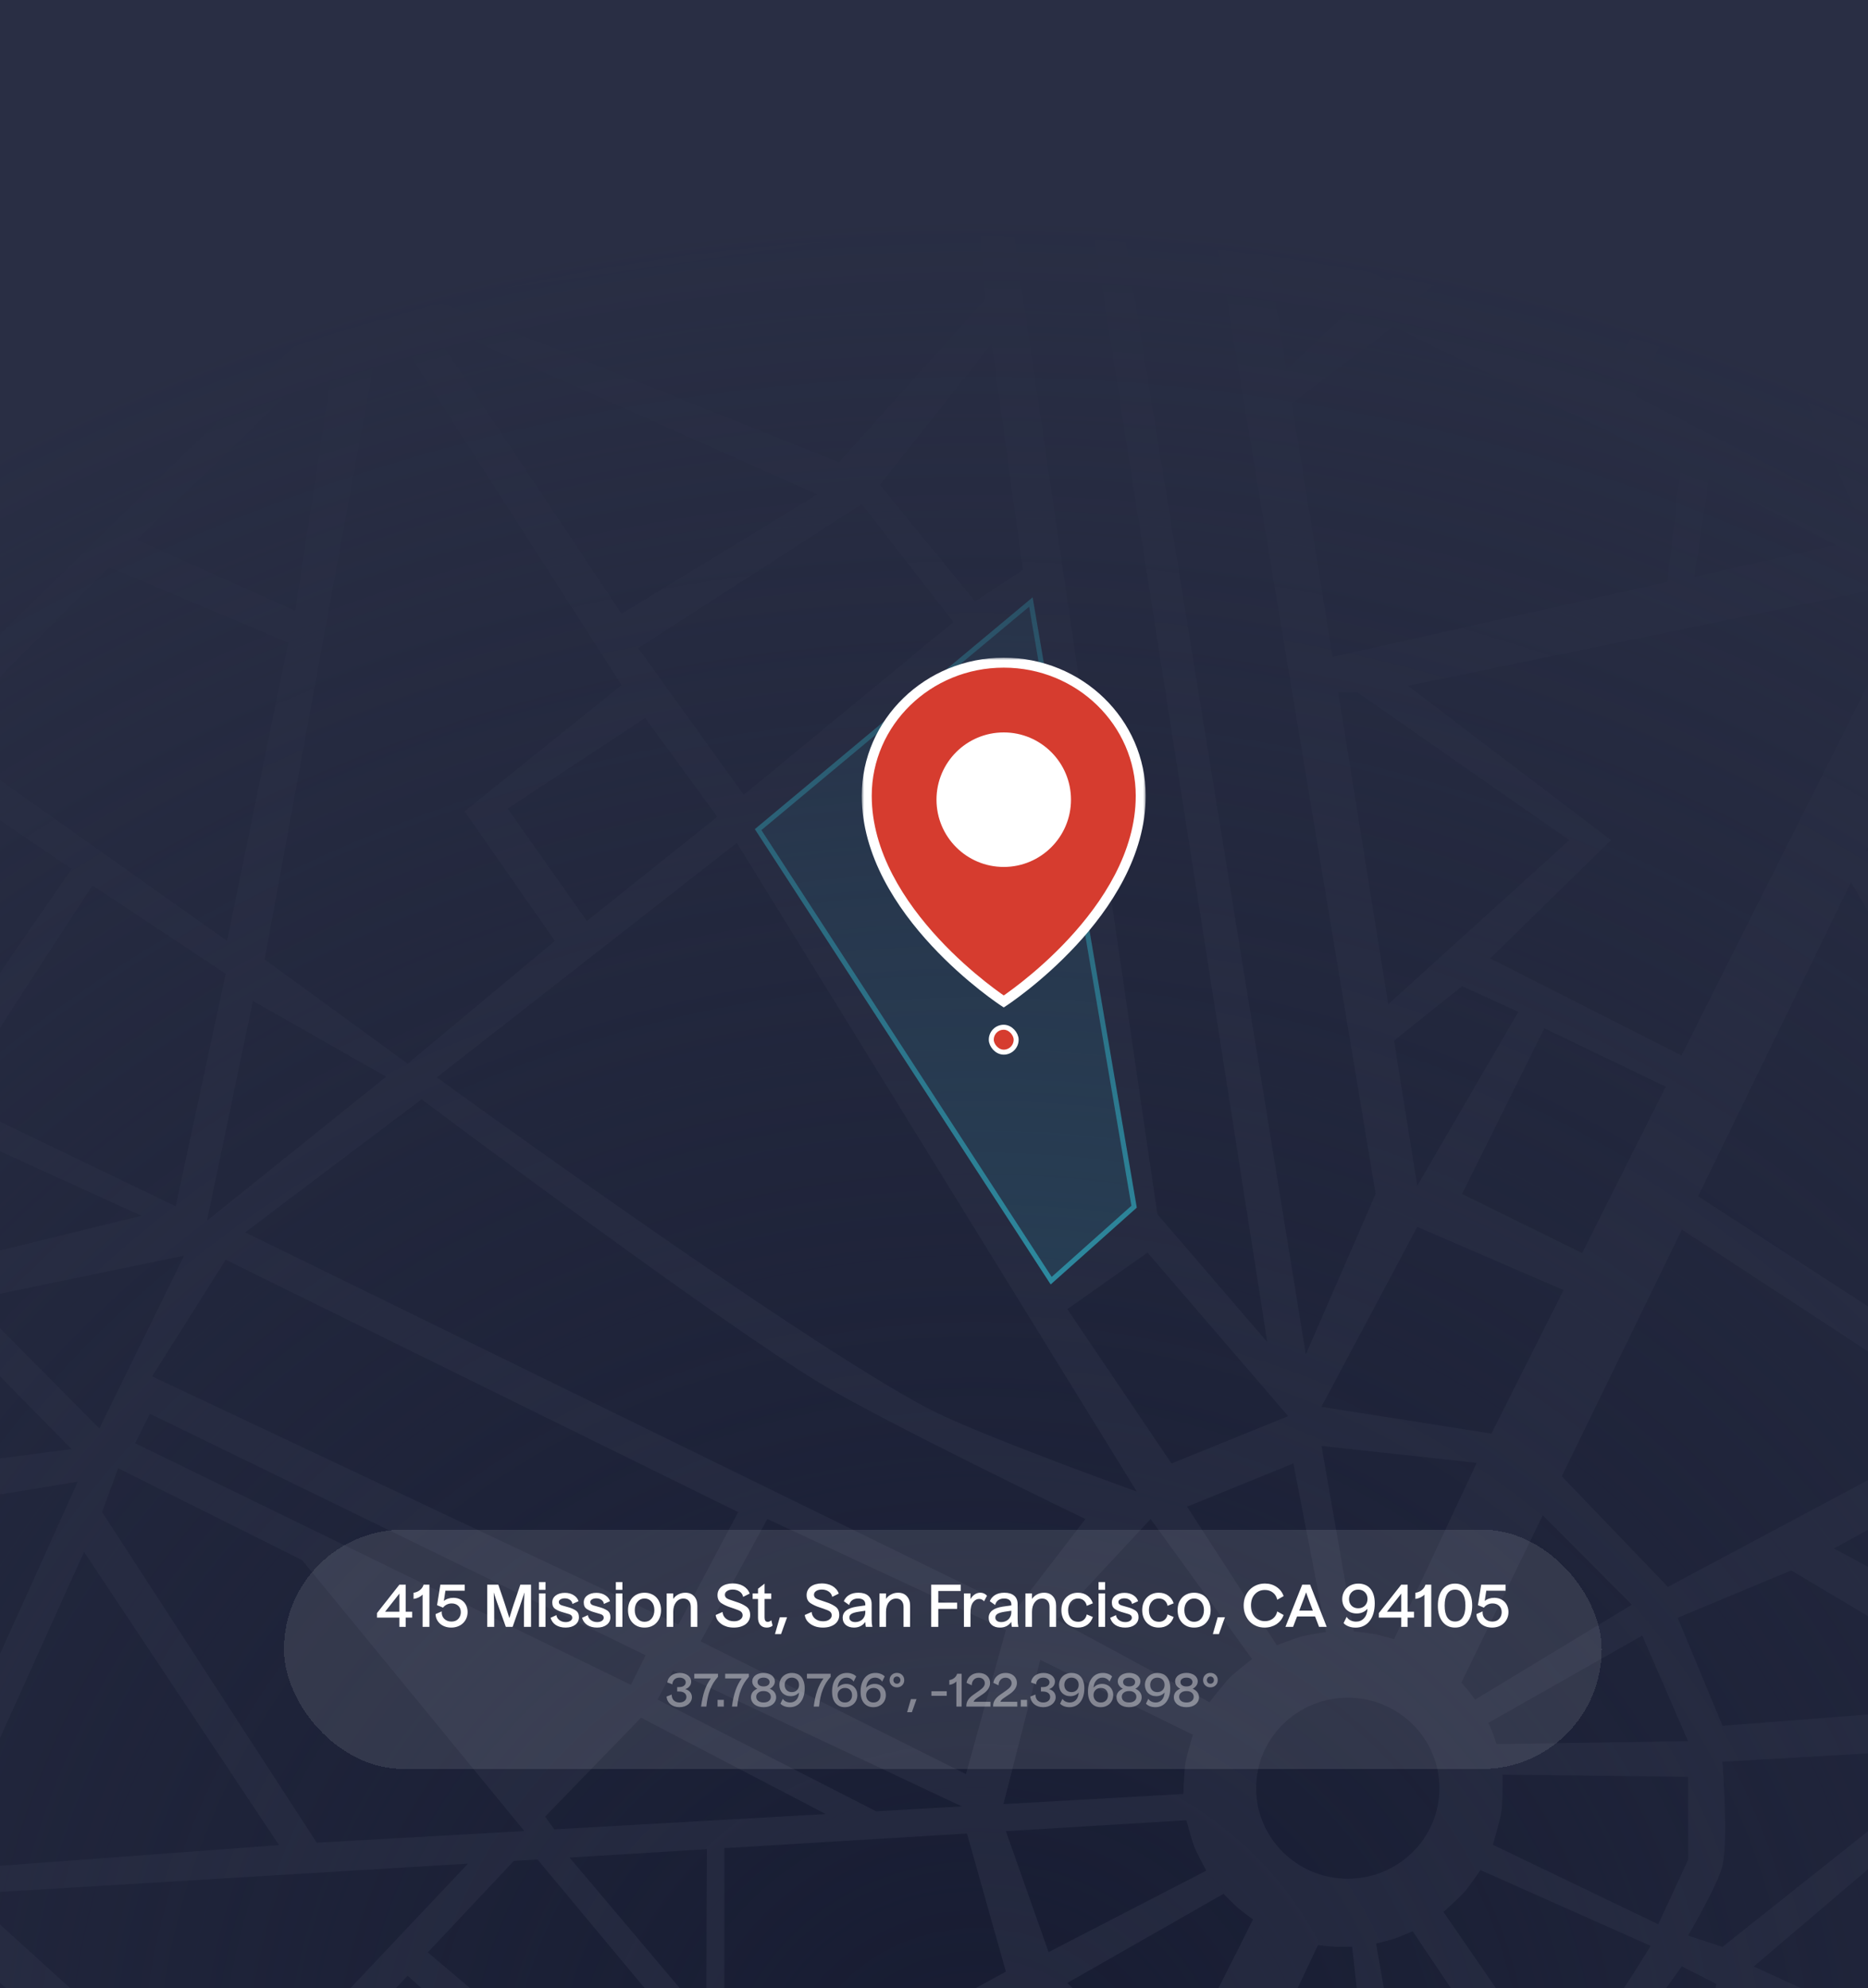 <svg width="375" height="399" viewBox="0 0 375 399" fill="none" xmlns="http://www.w3.org/2000/svg">
<g clip-path="url(#clip0_3487_351166)">
<path d="M-29 24C-29 10.745 -18.255 0 -5 0H381C394.255 0 405 10.745 405 24V399H-29V24Z" fill="#23283E"/>
<path d="M335.034 455.504L344.543 398.181L337.626 394.669C337.626 394.669 329.308 406.382 325.923 409.737C322.775 412.845 311.812 420.471 311.812 420.471L335.034 455.504Z" fill="#171C32"/>
<path d="M331.359 390.544C331.359 390.544 325.474 400.285 323.001 403.132C320.304 406.239 310.663 414.074 310.663 414.074L289.781 383.741C289.781 383.741 293.074 380.764 294.053 379.654C294.939 378.636 297.2 375.332 297.2 375.332L331.359 390.544Z" fill="#171C32"/>
<path d="M303.758 417.598L283.59 387.618C283.59 387.618 281.104 388.676 280.258 388.989C279.239 389.355 276.251 390.086 276.251 390.086L282.426 425.851C282.426 425.851 292.517 424.676 295.598 423.37C297.899 422.391 303.758 417.598 303.758 417.598Z" fill="#171C32"/>
<path d="M248.399 424.572L264.599 390.375C264.599 390.375 267.085 390.675 267.905 390.714C268.791 390.753 271.436 390.714 271.436 390.714L275.324 425.865C275.324 425.865 266.847 425.983 264.03 425.865C260.618 425.708 248.399 424.572 248.399 424.572Z" fill="#171C32"/>
<path d="M404.332 341.826L359.58 315.188L336.794 324.694L345.787 346.37L404.332 341.826Z" fill="#171C32"/>
<path d="M396.172 350.705L345.786 353.591C345.786 353.591 346.963 369.364 345.786 374.444C344.9 378.244 338.883 388.481 338.883 388.481L345.786 390.753L396.172 350.705Z" fill="#171C32"/>
<path d="M436.109 347.192L407.888 347.192L352.054 394.683L370.555 403.144L436.109 347.192Z" fill="#171C32"/>
<path d="M338.883 356.619L338.883 373.268L332.892 386.208L299.685 370.251C299.685 370.251 301.193 365.237 301.431 363.501C301.682 361.686 301.616 356.175 301.616 356.175L338.883 356.619Z" fill="#171C32"/>
<path d="M338.883 349.464L329.678 328.272L298.799 345.782C298.799 345.782 299.487 347.336 299.685 347.858C299.897 348.407 300.426 350.039 300.426 350.039L338.883 349.464Z" fill="#171C32"/>
<path d="M309.71 304.128L327.59 322.07L296.115 341.121C296.115 341.121 295.137 339.763 294.793 339.345C294.449 338.927 293.378 337.7 293.378 337.7L309.71 304.128Z" fill="#171C32"/>
<path d="M451.516 301.973L429.629 277.203L368.148 310.787L394.081 324.694L451.516 301.973Z" fill="#171C32"/>
<path d="M396.727 285.469L337.639 246.792L313.53 296.293L334.835 318.491L396.727 285.469Z" fill="#171C32"/>
<path d="M404.334 281.199L340.895 240.107L371.603 177.025L425.176 269.63L404.334 281.199Z" fill="#171C32"/>
<path d="M462.453 143.427L398.644 121.478L374.589 170.888L462.453 143.427Z" fill="#171C32"/>
<path d="M344.555 22.684L387.403 112.704L439.574 8.948L344.555 22.684Z" fill="#171C32"/>
<path d="M316.016 -13.341L340.852 14.237L432.578 1.036L418.891 -14.438L316.016 -13.341Z" fill="#171C32"/>
<path d="M333.766 15.254L307.383 -13.342L258.875 -13.342L246.787 2.641L250.728 27.202L333.766 15.254Z" fill="#171C32"/>
<path d="M372.34 102.336L337.81 23.651L329.056 24.918C329.056 24.918 338.511 45.457 337.837 55.877C337.427 62.262 328.289 79.407 328.289 79.407L372.34 102.336Z" fill="#171C32"/>
<path d="M324.456 28.848C324.456 28.848 332.787 49.048 332.192 56.099C331.729 61.557 322.79 75.92 322.79 75.92L284.517 59.781L324.456 28.848Z" fill="#171C32"/>
<path d="M320.938 26.093L252.143 36.043L253.426 43.995L278.658 56.295L320.938 26.093Z" fill="#171C32"/>
<path d="M272.387 60.838L254.97 53.643L258.263 74.235L272.387 60.838Z" fill="#171C32"/>
<path d="M368.57 109.361L343.06 96.147L340.137 115.759L368.57 109.361Z" fill="#171C32"/>
<path d="M337.414 93.666L279.702 65.592L259.336 80.921L267.509 131.846L334.703 116.791L337.414 93.666Z" fill="#171C32"/>
<path d="M385.512 116.452L282.637 137.644L323.409 168.617L299.155 192.356L337.559 211.838L385.512 116.452Z" fill="#171C32"/>
<path d="M315.039 168.617L272.39 138.885L268.634 138.885L278.685 201.561L315.039 168.617Z" fill="#171C32"/>
<path d="M334.398 218.104L310.025 206.391L293.508 239.636L317.616 251.492L334.398 218.104Z" fill="#171C32"/>
<path d="M304.805 203.088L293.511 197.93L279.85 208.872L284.518 237.978L304.805 203.088Z" fill="#171C32"/>
<path d="M313.887 258.922L284.515 246.243L265.273 282.361L299.406 287.727L313.887 258.922Z" fill="#171C32"/>
<path d="M235.177 293.721L258.598 284.228L230.363 251.401L214.269 262.748L235.177 293.721Z" fill="#171C32"/>
<path d="M279.862 328.99C279.862 328.99 277.005 328.167 276.04 327.985C274.995 327.776 271.795 327.423 271.795 327.423L265.288 290.209L296.445 293.604L279.862 328.99Z" fill="#171C32"/>
<path d="M259.641 293.722L238.31 302.392L256.322 330.205C256.322 330.205 260.038 328.781 261.321 328.429C262.511 328.115 266.187 327.541 266.187 327.541L259.641 293.722Z" fill="#171C32"/>
<path d="M230.984 304.873L251.363 332.986C251.363 332.986 247.951 335.624 246.933 336.642C245.782 337.791 242.807 341.643 242.807 341.643L212.179 325.099L230.984 304.873Z" fill="#171C32"/>
<path d="M239.473 348.171C239.473 348.171 238.203 352.414 237.965 353.864C237.714 355.391 237.555 360.053 237.555 360.053L201.439 362.09L208.831 333.154L239.473 348.171Z" fill="#171C32"/>
<path d="M201.931 367.522L210.5 391.796L242.16 375.448C242.16 375.448 240.256 371.923 239.767 370.682C239.251 369.376 238.166 365.329 238.166 365.329L201.931 367.522Z" fill="#171C32"/>
<path d="M214.267 397.987L234.95 418.239L251.547 385.242C251.547 385.242 249.219 383.532 248.492 382.905C247.738 382.252 245.622 380.098 245.622 380.098L214.267 397.987Z" fill="#171C32"/>
<path d="M228.207 299.361L147.92 169.164L87.695 216.237C87.695 216.237 159.849 268.689 186.113 282.582C196.111 287.858 228.207 299.361 228.207 299.361Z" fill="#171C32"/>
<path d="M217.891 304.873L203.952 323.036L49.224 247.341L84.626 220.638C84.626 220.638 143.634 264.864 164.635 277.622C177.41 285.378 217.891 304.873 217.891 304.873Z" fill="#171C32"/>
<path d="M206.952 120.825L227.668 242.189L211.024 257.038L152.192 166.509L206.952 120.825Z" fill="#30CFE4" fill-opacity="0.2" stroke="#30CFE4"/>
<path d="M149.308 159.529L128.123 130.071L173.007 101.174L191.402 124.848L149.308 159.529Z" fill="#171C32"/>
<path d="M195.752 120.695L176.629 97.322L199.085 68.961L205.34 114.388L195.752 120.695Z" fill="#171C32"/>
<path d="M164.078 99.241L85.458 64.143L124.775 123.189L164.078 99.241Z" fill="#171C32"/>
<path d="M124.777 137.5L79.602 67.041L75.873 68.582L53.126 192.564L81.837 213.482L111.394 188.842L93.263 162.832L124.777 137.5Z" fill="#171C32"/>
<path d="M144.004 163.928L129.51 144.106L101.91 162.283L117.806 184.846L144.004 163.928Z" fill="#171C32"/>
<path d="M45.587 188.843L-12.112 147.973L21.902 113.827L57.859 128.974L45.587 188.843Z" fill="#171C32"/>
<path d="M67.34 69.784L27.468 108.33L59.26 122.576L67.34 69.784Z" fill="#171C32"/>
<path d="M168.417 92.778L197.895 59.951L196.519 44.086L86.49 59.99L168.417 92.778Z" fill="#171C32"/>
<path d="M195.344 35.18L193.915 22.436L169.384 10.88L166.223 39.372L195.344 35.18Z" fill="#171C32"/>
<path d="M164.078 8.961L144.003 0.421L138.568 43.067L161.261 40.077L164.078 8.961Z" fill="#171C32"/>
<path d="M187.221 -13.342L188.332 10.88L136.478 -13.342L187.221 -13.342Z" fill="#171C32"/>
<path d="M138.992 -2.883L116.127 -15L101.91 -15L85.459 42.532L138.992 -2.883Z" fill="#171C32"/>
<path d="M94.109 -15L37.23 -15L74.59 42.532L94.109 -15Z" fill="#171C32"/>
<path d="M67.34 45.013L27.468 -13.342L-37.77 -13.342L-43.337 -1.224L67.34 45.013Z" fill="#171C32"/>
<path d="M63.281 54.18L-45.015 4L-81.542 75.02L63.281 54.18Z" fill="#171C32"/>
<path d="M65.664 63.006L-85.996 84.93L-17.135 144.107L65.664 63.006Z" fill="#171C32"/>
<path d="M224.567 40.025L262.138 271.837L276.156 239.637L242.513 37.427L224.567 40.025Z" fill="#171C32"/>
<path d="M218.617 40.887L202.945 43.159L232.344 243.698L254.402 269.356L218.617 40.887Z" fill="#171C32"/>
<path d="M212.176 -13.342L217.043 32.059L202.443 34.162L192.789 -13.342L212.176 -13.342Z" fill="#171C32"/>
<path d="M234.078 -13.342L219.002 -13.342L223.565 31.119L241.246 28.573L234.078 -13.342Z" fill="#171C32"/>
<path d="M50.772 200.882L41.554 245.004L77.512 216.094L50.772 200.882Z" fill="#171C32"/>
<path d="M45.309 195.449L18.555 177.691L-9.336 220.637L35.271 242.104L45.309 195.449Z" fill="#171C32"/>
<path d="M-14.903 216.916L-56.719 197.512L-17.416 152.777L14.363 174.387L-14.903 216.916Z" fill="#171C32"/>
<path d="M28.379 244.012L-35.536 214.854L-12.115 253.948L28.379 244.012Z" fill="#171C32"/>
<path d="M36.953 252.016L-5.696 260.83L19.946 286.697L36.953 252.016Z" fill="#171C32"/>
<path d="M-14.347 261.652L14.363 290.836L-82.653 303.488L-82.653 278.17L-14.347 261.652Z" fill="#171C32"/>
<path d="M38.777 431.518L-5.71 393.024L-30.52 434.796L12.394 468.38L38.777 431.518Z" fill="#171C32"/>
<path d="M136.48 9.025L131.402 44.372L87.695 50.666L136.48 9.025Z" fill="#171C32"/>
<path d="M56.008 370.318L16.876 311.48L-11.993 375.358L56.008 370.318Z" fill="#171C32"/>
<path d="M93.949 374.038L-6.743 380.123L44.37 426.543L93.949 374.038Z" fill="#171C32"/>
<path d="M63.587 369.834L105.258 367.497L60.651 313.125L23.715 294.687L20.501 303.488L63.587 369.834Z" fill="#171C32"/>
<path d="M165.773 364.088L111.262 367.157L109.437 364.598L128.692 344.75L165.773 364.088Z" fill="#171C32"/>
<path d="M201.93 327.162L193.916 356.072L140.66 329.434L154.043 304.873L201.93 327.162Z" fill="#171C32"/>
<path d="M148.184 303.488L136.202 326.065L30.537 276.237L45.309 252.838L148.184 303.488Z" fill="#171C32"/>
<path d="M132.008 341.108L135.09 335.245L193.066 362.549L175.874 363.528L132.008 341.108Z" fill="#171C32"/>
<path d="M129.61 332.226L30.094 283.743L27.133 289.668L126.649 338.152L129.61 332.226Z" fill="#171C32"/>
<path d="M-29.677 359.375L-17.392 370.461L15.617 297.378L-4.497 300.682L-29.677 359.375Z" fill="#171C32"/>
<path d="M145.408 426.543L145.408 370.93L194.114 367.992L201.93 395.714L145.408 426.543Z" fill="#171C32"/>
<path d="M85.883 391.848L132.011 430.943L138.848 428.736L138.848 410.364L107.902 373.202L103.154 373.489L85.883 391.848Z" fill="#171C32"/>
<path d="M114.342 372.825L141.783 405.338L141.902 371.14L114.342 372.825Z" fill="#171C32"/>
<path d="M49.223 430.944L62.58 440.293L93.406 406.957L81.835 396.537L49.223 430.944Z" fill="#171C32"/>
<path d="M252.17 358.904C252.17 368.935 260.406 377.067 270.565 377.067C280.725 377.067 288.961 368.935 288.961 358.904C288.961 348.873 280.725 340.741 270.565 340.741C260.406 340.741 252.17 348.873 252.17 358.904Z" fill="#171C32"/>
<path d="M67.328 55.85C67.328 60.508 71.153 64.285 75.871 64.285C80.589 64.285 84.414 60.508 84.414 55.85C84.414 51.191 80.589 47.415 75.871 47.415C71.153 47.415 67.328 51.191 67.328 55.85Z" fill="#171C32"/>
<rect width="431" height="401" transform="matrix(1 0 0 -1 -19 401)" fill="url(#paint0_radial_3487_351166)"/>
<g filter="url(#filter0_d_3487_351166)">
<g filter="url(#filter1_d_3487_351166)">
<rect x="199" y="198.172" width="4.991" height="5" rx="2.495" fill="#D63C2F"/>
<rect x="199" y="198.172" width="4.991" height="5" rx="2.495" stroke="white"/>
</g>
<mask id="path-85-outside-1_3487_351166" maskUnits="userSpaceOnUse" x="173" y="128" width="57" height="71" fill="black">
<rect fill="white" x="173" y="128" width="57" height="71"/>
<path fill-rule="evenodd" clip-rule="evenodd" d="M201.5 197C201.5 197 229 179.077 229 155.714C229 140.96 216.688 129 201.5 129C186.312 129 174 140.96 174 155.714C174 179.077 201.5 197 201.5 197ZM201.5 169C208.404 169 214 163.404 214 156.5C214 149.596 208.404 144 201.5 144C194.596 144 189 149.596 189 156.5C189 163.404 194.596 169 201.5 169Z"/>
</mask>
<path fill-rule="evenodd" clip-rule="evenodd" d="M201.5 197C201.5 197 229 179.077 229 155.714C229 140.96 216.688 129 201.5 129C186.312 129 174 140.96 174 155.714C174 179.077 201.5 197 201.5 197ZM201.5 169C208.404 169 214 163.404 214 156.5C214 149.596 208.404 144 201.5 144C194.596 144 189 149.596 189 156.5C189 163.404 194.596 169 201.5 169Z" fill="#D63C2F"/>
<path d="M201.5 197L200.954 197.838L201.5 198.194L202.046 197.838L201.5 197ZM228 155.714C228 167.014 221.336 177.097 214.517 184.438C211.123 188.092 207.725 191.028 205.175 193.051C203.901 194.062 202.841 194.843 202.101 195.37C201.732 195.633 201.442 195.833 201.246 195.966C201.149 196.033 201.074 196.083 201.025 196.115C201 196.132 200.982 196.144 200.97 196.152C200.964 196.156 200.96 196.158 200.957 196.16C200.956 196.161 200.955 196.162 200.954 196.162C200.954 196.162 200.954 196.162 200.954 196.162C200.954 196.162 200.954 196.162 201.5 197C202.046 197.838 202.046 197.838 202.047 197.837C202.047 197.837 202.048 197.837 202.048 197.836C202.049 197.836 202.051 197.835 202.053 197.833C202.057 197.831 202.063 197.827 202.07 197.822C202.084 197.813 202.106 197.799 202.133 197.78C202.188 197.744 202.268 197.69 202.371 197.62C202.578 197.479 202.88 197.271 203.262 196.999C204.026 196.454 205.114 195.652 206.418 194.618C209.025 192.55 212.502 189.546 215.983 185.799C222.914 178.337 230 167.778 230 155.714H228ZM201.5 130C216.163 130 228 141.54 228 155.714H230C230 140.381 217.213 128 201.5 128V130ZM175 155.714C175 141.54 186.837 130 201.5 130V128C185.787 128 173 140.381 173 155.714H175ZM201.5 197C202.046 196.162 202.046 196.162 202.046 196.162C202.046 196.162 202.046 196.162 202.046 196.162C202.045 196.162 202.044 196.161 202.043 196.16C202.04 196.158 202.036 196.156 202.03 196.152C202.018 196.144 202 196.132 201.975 196.115C201.926 196.083 201.851 196.033 201.754 195.966C201.558 195.833 201.268 195.633 200.899 195.37C200.159 194.843 199.099 194.062 197.825 193.051C195.275 191.028 191.877 188.092 188.483 184.438C181.664 177.097 175 167.014 175 155.714H173C173 167.778 180.086 178.337 187.017 185.799C190.498 189.546 193.975 192.55 196.582 194.618C197.886 195.652 198.974 196.454 199.738 196.999C200.12 197.271 200.422 197.479 200.629 197.62C200.732 197.69 200.812 197.744 200.867 197.78C200.894 197.799 200.916 197.813 200.93 197.822C200.937 197.827 200.943 197.831 200.947 197.833C200.949 197.835 200.951 197.836 200.952 197.836C200.952 197.837 200.953 197.837 200.953 197.837C200.954 197.838 200.954 197.838 201.5 197ZM213 156.5C213 162.851 207.851 168 201.5 168V170C208.956 170 215 163.956 215 156.5H213ZM201.5 145C207.851 145 213 150.149 213 156.5H215C215 149.044 208.956 143 201.5 143V145ZM190 156.5C190 150.149 195.149 145 201.5 145V143C194.044 143 188 149.044 188 156.5H190ZM201.5 168C195.149 168 190 162.851 190 156.5H188C188 163.956 194.044 170 201.5 170V168Z" fill="white" mask="url(#path-85-outside-1_3487_351166)"/>
<circle cx="201.5" cy="156.5" r="12.5" fill="white"/>
</g>
<g filter="url(#filter2_bd_3487_351166)">
<rect x="57" y="307" width="264.53" height="48.046" rx="24.023" fill="white" fill-opacity="0.1" shape-rendering="crispEdges"/>
<path d="M81.447 326.523H80.179V324.656H75.681V323.752L80.179 318.045H81.447V323.482H82.738V324.656H81.447V326.523ZM77.302 323.482H80.179V319.842L77.302 323.482ZM86.203 326.523H84.841V320.042C84.621 320.269 84.351 320.46 84.03 320.617C83.717 320.766 83.381 320.863 83.021 320.91V319.678C83.514 319.607 83.94 319.427 84.3 319.137C84.668 318.84 84.915 318.476 85.04 318.045H86.203V326.523ZM93.87 323.552C93.87 323.998 93.787 324.413 93.623 324.797C93.459 325.18 93.232 325.509 92.942 325.783C92.66 326.057 92.316 326.272 91.909 326.429C91.502 326.586 91.059 326.664 90.582 326.664C90.136 326.664 89.725 326.597 89.349 326.464C88.973 326.331 88.645 326.147 88.363 325.912C88.089 325.67 87.87 325.384 87.705 325.055C87.541 324.719 87.451 324.355 87.435 323.963L88.68 323.411C88.633 324.014 88.797 324.507 89.173 324.891C89.549 325.267 90.034 325.454 90.629 325.454C91.216 325.454 91.674 325.274 92.003 324.914C92.339 324.546 92.508 324.1 92.508 323.576C92.508 323.028 92.335 322.597 91.991 322.284C91.647 321.971 91.208 321.815 90.676 321.815C90.316 321.815 89.983 321.893 89.678 322.049C89.38 322.198 89.134 322.402 88.938 322.66L87.74 322.167L88.398 318.045H93.294V319.255H89.419L89.103 321.321C89.345 321.118 89.631 320.961 89.96 320.852C90.296 320.742 90.645 320.687 91.005 320.687C91.427 320.687 91.815 320.758 92.167 320.899C92.527 321.04 92.832 321.239 93.083 321.498C93.333 321.748 93.525 322.049 93.658 322.402C93.799 322.754 93.87 323.137 93.87 323.552ZM99.209 326.523H97.812V318.045H100.031L101.018 320.934C101.119 321.224 101.229 321.552 101.346 321.92C101.472 322.288 101.589 322.652 101.699 323.012C101.816 323.364 101.922 323.693 102.016 323.998C102.117 324.304 102.192 324.543 102.239 324.715H102.262C102.317 324.543 102.391 324.304 102.485 323.998C102.579 323.685 102.681 323.353 102.791 323C102.908 322.64 103.025 322.28 103.143 321.92C103.268 321.552 103.382 321.224 103.483 320.934L104.458 318.045H106.607V326.523H105.186V323.364C105.186 322.895 105.19 322.327 105.198 321.662C105.213 320.989 105.237 320.323 105.268 319.666H105.245C105.213 319.783 105.162 319.955 105.092 320.182C105.021 320.402 104.943 320.64 104.857 320.899C104.771 321.157 104.681 321.423 104.587 321.697C104.493 321.971 104.411 322.218 104.34 322.437L102.908 326.523H101.546L100.078 322.437C99.992 322.186 99.898 321.924 99.796 321.65C99.703 321.368 99.612 321.102 99.526 320.852C99.44 320.593 99.362 320.363 99.292 320.159C99.229 319.948 99.182 319.783 99.151 319.666H99.127C99.159 320.441 99.178 321.145 99.186 321.779C99.202 322.406 99.209 322.93 99.209 323.353V326.523ZM109.513 326.523H108.198V319.807H109.513V326.523ZM109.513 319.09H108.198V317.529H109.513V319.09ZM116.221 324.574C116.221 325.208 115.974 325.717 115.481 326.1C114.988 326.476 114.346 326.664 113.555 326.664C112.781 326.664 112.127 326.496 111.595 326.159C111.07 325.822 110.714 325.337 110.526 324.703L111.7 324.163C111.755 324.578 111.959 324.914 112.311 325.173C112.671 325.431 113.086 325.56 113.555 325.56C113.939 325.56 114.256 325.478 114.507 325.314C114.757 325.141 114.882 324.93 114.882 324.68C114.882 324.335 114.671 324.096 114.248 323.963C113.833 323.83 113.375 323.693 112.874 323.552C112.373 323.411 111.912 323.208 111.489 322.942C111.074 322.676 110.867 322.237 110.867 321.627C110.867 321.04 111.101 320.57 111.571 320.218C112.041 319.865 112.651 319.689 113.403 319.689C114.084 319.689 114.671 319.846 115.164 320.159C115.657 320.464 115.982 320.867 116.139 321.368L114.906 321.92C114.874 321.584 114.718 321.314 114.436 321.11C114.154 320.899 113.802 320.793 113.379 320.793C113.043 320.793 112.757 320.863 112.522 321.004C112.295 321.137 112.182 321.317 112.182 321.544C112.182 321.865 112.393 322.089 112.816 322.214C113.238 322.331 113.7 322.464 114.201 322.613C114.702 322.754 115.164 322.961 115.587 323.235C116.009 323.509 116.221 323.955 116.221 324.574ZM122.539 324.574C122.539 325.208 122.292 325.717 121.799 326.1C121.306 326.476 120.664 326.664 119.873 326.664C119.099 326.664 118.445 326.496 117.913 326.159C117.388 325.822 117.032 325.337 116.844 324.703L118.018 324.163C118.073 324.578 118.277 324.914 118.629 325.173C118.989 325.431 119.404 325.56 119.873 325.56C120.257 325.56 120.574 325.478 120.825 325.314C121.075 325.141 121.2 324.93 121.2 324.68C121.2 324.335 120.989 324.096 120.566 323.963C120.151 323.83 119.693 323.693 119.192 323.552C118.691 323.411 118.23 323.208 117.807 322.942C117.392 322.676 117.185 322.237 117.185 321.627C117.185 321.04 117.419 320.57 117.889 320.218C118.359 319.865 118.969 319.689 119.721 319.689C120.402 319.689 120.989 319.846 121.482 320.159C121.975 320.464 122.3 320.867 122.457 321.368L121.224 321.92C121.192 321.584 121.036 321.314 120.754 321.11C120.472 320.899 120.12 320.793 119.697 320.793C119.361 320.793 119.075 320.863 118.84 321.004C118.613 321.137 118.5 321.317 118.5 321.544C118.5 321.865 118.711 322.089 119.134 322.214C119.556 322.331 120.018 322.464 120.519 322.613C121.02 322.754 121.482 322.961 121.905 323.235C122.327 323.509 122.539 323.955 122.539 324.574ZM124.947 326.523H123.632V319.807H124.947V326.523ZM124.947 319.09H123.632V317.529H124.947V319.09ZM132.7 323.165C132.7 323.689 132.617 324.167 132.453 324.597C132.297 325.028 132.073 325.396 131.784 325.701C131.502 326.006 131.154 326.245 130.739 326.417C130.332 326.582 129.882 326.664 129.389 326.664C128.895 326.664 128.445 326.582 128.038 326.417C127.631 326.245 127.283 326.006 126.993 325.701C126.704 325.396 126.477 325.028 126.312 324.597C126.156 324.167 126.077 323.689 126.077 323.165C126.077 322.64 126.156 322.163 126.312 321.732C126.477 321.302 126.704 320.934 126.993 320.629C127.283 320.323 127.631 320.089 128.038 319.924C128.445 319.752 128.895 319.666 129.389 319.666C129.882 319.666 130.332 319.752 130.739 319.924C131.154 320.089 131.502 320.323 131.784 320.629C132.073 320.934 132.297 321.302 132.453 321.732C132.617 322.163 132.7 322.64 132.7 323.165ZM127.428 323.165C127.428 323.862 127.612 324.425 127.98 324.856C128.347 325.286 128.817 325.501 129.389 325.501C129.968 325.501 130.441 325.286 130.809 324.856C131.177 324.425 131.361 323.862 131.361 323.165C131.361 322.46 131.177 321.897 130.809 321.474C130.441 321.044 129.968 320.828 129.389 320.828C128.817 320.828 128.347 321.044 127.98 321.474C127.612 321.897 127.428 322.46 127.428 323.165ZM135.152 326.523H133.837V319.807H135.152V320.91C135.426 320.511 135.774 320.206 136.197 319.995C136.62 319.775 137.082 319.666 137.583 319.666C138.334 319.666 138.921 319.905 139.344 320.382C139.774 320.852 139.99 321.482 139.99 322.272V326.523H138.675V322.519C138.675 321.995 138.541 321.584 138.275 321.286C138.017 320.989 137.657 320.84 137.195 320.84C136.592 320.84 136.099 321.087 135.716 321.58C135.34 322.073 135.152 322.715 135.152 323.505V326.523ZM150.592 324.128C150.592 324.511 150.514 324.863 150.357 325.184C150.201 325.498 149.978 325.764 149.688 325.983C149.406 326.194 149.062 326.362 148.655 326.488C148.248 326.605 147.802 326.664 147.316 326.664C146.831 326.664 146.377 326.605 145.954 326.488C145.539 326.362 145.172 326.19 144.851 325.971C144.53 325.752 144.264 325.49 144.052 325.184C143.849 324.871 143.72 324.523 143.665 324.139L145.05 323.529C145.089 324.085 145.32 324.535 145.743 324.879C146.174 325.224 146.706 325.396 147.34 325.396C147.864 325.396 148.283 325.282 148.596 325.055C148.917 324.828 149.078 324.546 149.078 324.21C149.078 323.74 148.815 323.404 148.291 323.2C147.766 322.989 147.187 322.781 146.553 322.578C145.927 322.374 145.352 322.104 144.827 321.768C144.303 321.423 144.04 320.883 144.04 320.147C144.04 319.779 144.115 319.451 144.264 319.161C144.412 318.863 144.62 318.617 144.886 318.421C145.16 318.218 145.485 318.065 145.86 317.963C146.244 317.854 146.659 317.799 147.105 317.799C147.481 317.799 147.845 317.842 148.197 317.928C148.557 318.006 148.886 318.132 149.183 318.304C149.481 318.468 149.743 318.68 149.97 318.938C150.197 319.196 150.373 319.498 150.498 319.842L149.183 320.499C149.082 320.022 148.835 319.658 148.444 319.408C148.052 319.157 147.602 319.032 147.093 319.032C146.631 319.032 146.252 319.13 145.954 319.325C145.665 319.513 145.52 319.76 145.52 320.065C145.52 320.496 145.782 320.805 146.307 320.993C146.839 321.181 147.422 321.38 148.056 321.591C148.69 321.795 149.269 322.077 149.794 322.437C150.326 322.797 150.592 323.361 150.592 324.128ZM155.097 326.265C154.979 326.39 154.815 326.488 154.604 326.558C154.4 326.629 154.173 326.664 153.923 326.664C153.367 326.664 152.936 326.488 152.631 326.135C152.326 325.783 152.173 325.302 152.173 324.691V320.922H151.093V319.807H152.173V318.867L153.488 317.846V319.807H154.827V320.922H153.488V324.633C153.488 324.922 153.539 325.141 153.641 325.29C153.75 325.439 153.907 325.513 154.11 325.513C154.259 325.513 154.396 325.482 154.521 325.419C154.654 325.357 154.76 325.274 154.838 325.173L155.097 326.265ZM156.796 327.967H155.575L156.55 324.586H158.006L156.796 327.967ZM168.48 324.128C168.48 324.511 168.402 324.863 168.245 325.184C168.089 325.498 167.865 325.764 167.576 325.983C167.294 326.194 166.95 326.362 166.543 326.488C166.136 326.605 165.689 326.664 165.204 326.664C164.719 326.664 164.265 326.605 163.842 326.488C163.427 326.362 163.059 326.19 162.738 325.971C162.417 325.752 162.151 325.49 161.94 325.184C161.736 324.871 161.607 324.523 161.552 324.139L162.938 323.529C162.977 324.085 163.208 324.535 163.631 324.879C164.061 325.224 164.593 325.396 165.228 325.396C165.752 325.396 166.171 325.282 166.484 325.055C166.805 324.828 166.965 324.546 166.965 324.21C166.965 323.74 166.703 323.404 166.179 323.2C165.654 322.989 165.075 322.781 164.441 322.578C163.815 322.374 163.239 322.104 162.715 321.768C162.19 321.423 161.928 320.883 161.928 320.147C161.928 319.779 162.002 319.451 162.151 319.161C162.3 318.863 162.507 318.617 162.773 318.421C163.047 318.218 163.372 318.065 163.748 317.963C164.132 317.854 164.546 317.799 164.993 317.799C165.368 317.799 165.732 317.842 166.085 317.928C166.445 318.006 166.773 318.132 167.071 318.304C167.368 318.468 167.631 318.68 167.858 318.938C168.085 319.196 168.261 319.498 168.386 319.842L167.071 320.499C166.969 320.022 166.723 319.658 166.331 319.408C165.94 319.157 165.49 319.032 164.981 319.032C164.519 319.032 164.139 319.13 163.842 319.325C163.552 319.513 163.408 319.76 163.408 320.065C163.408 320.496 163.67 320.805 164.194 320.993C164.727 321.181 165.31 321.38 165.944 321.591C166.578 321.795 167.157 322.077 167.682 322.437C168.214 322.797 168.48 323.361 168.48 324.128ZM174.98 324.95C174.98 325.271 174.992 325.564 175.016 325.83C175.047 326.096 175.086 326.327 175.133 326.523H173.818C173.787 326.398 173.763 326.257 173.748 326.1C173.732 325.944 173.72 325.752 173.712 325.525C173.431 325.908 173.102 326.194 172.726 326.382C172.35 326.57 171.924 326.664 171.446 326.664C170.765 326.664 170.213 326.488 169.791 326.135C169.376 325.775 169.168 325.298 169.168 324.703C169.168 324.1 169.399 323.615 169.861 323.247C170.323 322.871 171.027 322.609 171.975 322.46L173.712 322.214V322.014C173.712 321.631 173.587 321.337 173.337 321.134C173.086 320.93 172.73 320.828 172.268 320.828C171.791 320.828 171.395 320.942 171.082 321.169C170.777 321.388 170.573 321.709 170.472 322.132L169.391 321.368C169.634 320.805 170.002 320.382 170.495 320.1C170.996 319.811 171.603 319.666 172.315 319.666C173.168 319.666 173.826 319.865 174.288 320.265C174.749 320.656 174.98 321.22 174.98 321.955V324.95ZM170.507 324.644C170.507 324.926 170.613 325.149 170.824 325.314C171.043 325.478 171.337 325.56 171.704 325.56C171.955 325.56 172.202 325.517 172.444 325.431C172.687 325.345 172.902 325.22 173.09 325.055C173.278 324.883 173.427 324.672 173.536 324.421C173.654 324.171 173.712 323.877 173.712 323.541V323.282L172.374 323.482C171.716 323.584 171.239 323.725 170.941 323.905C170.652 324.085 170.507 324.331 170.507 324.644ZM177.865 326.523H176.549V319.807H177.865V320.91C178.139 320.511 178.487 320.206 178.91 319.995C179.332 319.775 179.794 319.666 180.295 319.666C181.047 319.666 181.634 319.905 182.056 320.382C182.487 320.852 182.702 321.482 182.702 322.272V326.523H181.387V322.519C181.387 321.995 181.254 321.584 180.988 321.286C180.729 320.989 180.369 320.84 179.908 320.84C179.305 320.84 178.812 321.087 178.428 321.58C178.052 322.073 177.865 322.715 177.865 323.505V326.523ZM188.362 326.523H186.941V318.045H192.859V319.325H188.362V321.662H192.142V322.907H188.362V326.523ZM193.508 326.523V319.807H194.823V320.957C195.043 320.558 195.32 320.245 195.657 320.018C196.001 319.783 196.373 319.666 196.773 319.666C197.07 319.666 197.34 319.725 197.583 319.842C197.825 319.959 198.009 320.104 198.135 320.276L197.547 321.392C197.446 321.251 197.309 321.137 197.137 321.051C196.972 320.957 196.78 320.91 196.561 320.91C196.092 320.91 195.684 321.137 195.34 321.591C194.996 322.045 194.823 322.754 194.823 323.717V326.523H193.508ZM204.289 324.95C204.289 325.271 204.3 325.564 204.324 325.83C204.355 326.096 204.394 326.327 204.441 326.523H203.126C203.095 326.398 203.071 326.257 203.056 326.1C203.04 325.944 203.028 325.752 203.021 325.525C202.739 325.908 202.41 326.194 202.034 326.382C201.659 326.57 201.232 326.664 200.754 326.664C200.073 326.664 199.522 326.488 199.099 326.135C198.684 325.775 198.477 325.298 198.477 324.703C198.477 324.1 198.707 323.615 199.169 323.247C199.631 322.871 200.336 322.609 201.283 322.46L203.021 322.214V322.014C203.021 321.631 202.895 321.337 202.645 321.134C202.394 320.93 202.038 320.828 201.576 320.828C201.099 320.828 200.704 320.942 200.39 321.169C200.085 321.388 199.882 321.709 199.78 322.132L198.7 321.368C198.942 320.805 199.31 320.382 199.803 320.1C200.304 319.811 200.911 319.666 201.623 319.666C202.477 319.666 203.134 319.865 203.596 320.265C204.058 320.656 204.289 321.22 204.289 321.955V324.95ZM199.815 324.644C199.815 324.926 199.921 325.149 200.132 325.314C200.351 325.478 200.645 325.56 201.013 325.56C201.263 325.56 201.51 325.517 201.752 325.431C201.995 325.345 202.21 325.22 202.398 325.055C202.586 324.883 202.735 324.672 202.844 324.421C202.962 324.171 203.021 323.877 203.021 323.541V323.282L201.682 323.482C201.024 323.584 200.547 323.725 200.25 323.905C199.96 324.085 199.815 324.331 199.815 324.644ZM207.173 326.523H205.858V319.807H207.173V320.91C207.447 320.511 207.795 320.206 208.218 319.995C208.64 319.775 209.102 319.666 209.603 319.666C210.355 319.666 210.942 319.905 211.365 320.382C211.795 320.852 212.01 321.482 212.01 322.272V326.523H210.695V322.519C210.695 321.995 210.562 321.584 210.296 321.286C210.038 320.989 209.678 320.84 209.216 320.84C208.613 320.84 208.12 321.087 207.736 321.58C207.361 322.073 207.173 322.715 207.173 323.505V326.523ZM219.39 324.539C219.163 325.22 218.791 325.744 218.275 326.112C217.758 326.48 217.136 326.664 216.408 326.664C215.923 326.664 215.473 326.582 215.058 326.417C214.651 326.245 214.298 326.006 214.001 325.701C213.711 325.396 213.484 325.028 213.32 324.597C213.156 324.159 213.073 323.678 213.073 323.153C213.073 322.636 213.156 322.163 213.32 321.732C213.484 321.302 213.711 320.938 214.001 320.64C214.291 320.335 214.639 320.096 215.046 319.924C215.453 319.752 215.899 319.666 216.384 319.666C217.128 319.666 217.762 319.858 218.287 320.241C218.811 320.617 219.179 321.134 219.39 321.791L218.169 322.296C218.067 321.826 217.864 321.466 217.559 321.216C217.253 320.957 216.874 320.828 216.42 320.828C215.825 320.828 215.343 321.04 214.975 321.462C214.608 321.885 214.424 322.449 214.424 323.153C214.424 323.865 214.608 324.437 214.975 324.867C215.343 325.29 215.829 325.501 216.431 325.501C216.878 325.501 217.253 325.372 217.559 325.114C217.864 324.856 218.067 324.492 218.169 324.022L219.39 324.539ZM221.85 326.523H220.535V319.807H221.85V326.523ZM221.85 319.09H220.535V317.529H221.85V319.09ZM228.558 324.574C228.558 325.208 228.311 325.717 227.818 326.1C227.325 326.476 226.683 326.664 225.892 326.664C225.117 326.664 224.464 326.496 223.931 326.159C223.407 325.822 223.051 325.337 222.863 324.703L224.037 324.163C224.092 324.578 224.295 324.914 224.648 325.173C225.008 325.431 225.423 325.56 225.892 325.56C226.276 325.56 226.593 325.478 226.843 325.314C227.094 325.141 227.219 324.93 227.219 324.68C227.219 324.335 227.008 324.096 226.585 323.963C226.17 323.83 225.712 323.693 225.211 323.552C224.71 323.411 224.248 323.208 223.826 322.942C223.411 322.676 223.203 322.237 223.203 321.627C223.203 321.04 223.438 320.57 223.908 320.218C224.378 319.865 224.988 319.689 225.74 319.689C226.421 319.689 227.008 319.846 227.501 320.159C227.994 320.464 228.319 320.867 228.475 321.368L227.243 321.92C227.211 321.584 227.055 321.314 226.773 321.11C226.491 320.899 226.139 320.793 225.716 320.793C225.38 320.793 225.094 320.863 224.859 321.004C224.632 321.137 224.518 321.317 224.518 321.544C224.518 321.865 224.73 322.089 225.153 322.214C225.575 322.331 226.037 322.464 226.538 322.613C227.039 322.754 227.501 322.961 227.924 323.235C228.346 323.509 228.558 323.955 228.558 324.574ZM235.615 324.539C235.388 325.22 235.017 325.744 234.5 326.112C233.983 326.48 233.361 326.664 232.633 326.664C232.148 326.664 231.698 326.582 231.283 326.417C230.876 326.245 230.523 326.006 230.226 325.701C229.936 325.396 229.709 325.028 229.545 324.597C229.381 324.159 229.298 323.678 229.298 323.153C229.298 322.636 229.381 322.163 229.545 321.732C229.709 321.302 229.936 320.938 230.226 320.64C230.516 320.335 230.864 320.096 231.271 319.924C231.678 319.752 232.124 319.666 232.609 319.666C233.353 319.666 233.987 319.858 234.512 320.241C235.036 320.617 235.404 321.134 235.615 321.791L234.394 322.296C234.292 321.826 234.089 321.466 233.784 321.216C233.478 320.957 233.099 320.828 232.645 320.828C232.05 320.828 231.568 321.04 231.2 321.462C230.833 321.885 230.649 322.449 230.649 323.153C230.649 323.865 230.833 324.437 231.2 324.867C231.568 325.29 232.054 325.501 232.656 325.501C233.103 325.501 233.478 325.372 233.784 325.114C234.089 324.856 234.292 324.492 234.394 324.022L235.615 324.539ZM243.03 323.165C243.03 323.689 242.948 324.167 242.783 324.597C242.627 325.028 242.404 325.396 242.114 325.701C241.832 326.006 241.484 326.245 241.069 326.417C240.662 326.582 240.212 326.664 239.719 326.664C239.226 326.664 238.775 326.582 238.368 326.417C237.961 326.245 237.613 326.006 237.323 325.701C237.034 325.396 236.807 325.028 236.642 324.597C236.486 324.167 236.408 323.689 236.408 323.165C236.408 322.64 236.486 322.163 236.642 321.732C236.807 321.302 237.034 320.934 237.323 320.629C237.613 320.323 237.961 320.089 238.368 319.924C238.775 319.752 239.226 319.666 239.719 319.666C240.212 319.666 240.662 319.752 241.069 319.924C241.484 320.089 241.832 320.323 242.114 320.629C242.404 320.934 242.627 321.302 242.783 321.732C242.948 322.163 243.03 322.64 243.03 323.165ZM237.758 323.165C237.758 323.862 237.942 324.425 238.31 324.856C238.678 325.286 239.147 325.501 239.719 325.501C240.298 325.501 240.772 325.286 241.139 324.856C241.507 324.425 241.691 323.862 241.691 323.165C241.691 322.46 241.507 321.897 241.139 321.474C240.772 321.044 240.298 320.828 239.719 320.828C239.147 320.828 238.678 321.044 238.31 321.474C237.942 321.897 237.758 322.46 237.758 323.165ZM244.698 327.967H243.477L244.452 324.586H245.908L244.698 327.967ZM257.685 324.139C257.552 324.531 257.36 324.883 257.11 325.196C256.859 325.509 256.57 325.775 256.241 325.995C255.912 326.206 255.544 326.37 255.137 326.488C254.738 326.605 254.319 326.664 253.881 326.664C253.27 326.664 252.707 326.554 252.19 326.335C251.673 326.116 251.227 325.815 250.851 325.431C250.484 325.04 250.194 324.574 249.983 324.034C249.771 323.486 249.666 322.891 249.666 322.249C249.666 321.607 249.771 321.012 249.983 320.464C250.202 319.916 250.499 319.451 250.875 319.067C251.251 318.676 251.701 318.37 252.225 318.151C252.75 317.932 253.321 317.822 253.939 317.822C254.816 317.822 255.591 318.049 256.264 318.503C256.945 318.957 257.419 319.572 257.685 320.347L256.405 321.075C256.272 320.456 255.979 319.975 255.525 319.631C255.078 319.286 254.546 319.114 253.928 319.114C253.106 319.114 252.433 319.4 251.908 319.971C251.392 320.535 251.133 321.29 251.133 322.237C251.133 322.715 251.2 323.149 251.333 323.541C251.474 323.924 251.665 324.253 251.908 324.527C252.159 324.793 252.456 325 252.801 325.149C253.145 325.298 253.521 325.372 253.928 325.372C254.554 325.372 255.09 325.2 255.536 324.856C255.983 324.511 256.272 324.034 256.405 323.423L257.685 324.139ZM259.586 326.523H258.048L261.418 318.045H263.003L266.337 326.523H264.799L264.001 324.433H260.384L259.586 326.523ZM261.112 322.507L260.83 323.259H263.554L263.273 322.507C263.194 322.304 263.097 322.049 262.979 321.744C262.87 321.439 262.76 321.141 262.65 320.852C262.541 320.554 262.443 320.288 262.357 320.053C262.279 319.818 262.232 319.67 262.216 319.607H262.192C262.177 319.67 262.122 319.826 262.028 320.077C261.942 320.327 261.84 320.605 261.723 320.91C261.605 321.208 261.488 321.509 261.371 321.815C261.261 322.112 261.175 322.343 261.112 322.507ZM275.982 321.815C275.982 322.55 275.892 323.22 275.712 323.822C275.532 324.425 275.274 324.938 274.937 325.361C274.608 325.783 274.205 326.108 273.728 326.335C273.258 326.562 272.729 326.676 272.142 326.676C271.649 326.676 271.18 326.593 270.733 326.429C270.295 326.257 269.958 326.034 269.724 325.76L270.346 324.503C270.518 324.809 270.776 325.047 271.121 325.22C271.473 325.384 271.845 325.466 272.236 325.466C272.87 325.466 273.399 325.243 273.821 324.797C274.244 324.343 274.479 323.709 274.526 322.895C274.244 323.208 273.919 323.443 273.551 323.599C273.191 323.756 272.8 323.834 272.377 323.834C271.939 323.834 271.54 323.764 271.18 323.623C270.82 323.474 270.51 323.274 270.252 323.024C270.002 322.766 269.806 322.46 269.665 322.108C269.524 321.748 269.454 321.361 269.454 320.946C269.454 320.507 269.532 320.1 269.688 319.725C269.845 319.341 270.064 319.012 270.346 318.738C270.628 318.456 270.968 318.237 271.367 318.081C271.774 317.916 272.221 317.834 272.706 317.834C273.144 317.834 273.563 317.908 273.962 318.057C274.362 318.198 274.71 318.429 275.007 318.75C275.305 319.063 275.54 319.474 275.712 319.983C275.892 320.484 275.982 321.094 275.982 321.815ZM270.816 320.934C270.816 321.482 270.984 321.928 271.32 322.272C271.665 322.617 272.111 322.789 272.659 322.789C273.207 322.789 273.653 322.617 273.998 322.272C274.35 321.92 274.526 321.47 274.526 320.922C274.526 320.366 274.354 319.916 274.009 319.572C273.665 319.22 273.215 319.044 272.659 319.044C272.119 319.044 271.677 319.22 271.332 319.572C270.988 319.916 270.816 320.37 270.816 320.934ZM282.568 326.523H281.3V324.656H276.803V323.752L281.3 318.045H282.568V323.482H283.86V324.656H282.568V326.523ZM278.423 323.482H281.3V319.842L278.423 323.482ZM287.324 326.523H285.962V320.042C285.743 320.269 285.473 320.46 285.152 320.617C284.839 320.766 284.502 320.863 284.142 320.91V319.678C284.635 319.607 285.062 319.427 285.422 319.137C285.79 318.84 286.036 318.476 286.162 318.045H287.324V326.523ZM295.543 322.249C295.543 322.93 295.461 323.544 295.296 324.092C295.14 324.633 294.913 325.094 294.615 325.478C294.326 325.862 293.966 326.155 293.535 326.359C293.112 326.562 292.635 326.664 292.103 326.664C291.57 326.664 291.089 326.562 290.658 326.359C290.236 326.155 289.876 325.862 289.578 325.478C289.281 325.094 289.05 324.633 288.885 324.092C288.729 323.544 288.651 322.93 288.651 322.249C288.651 321.568 288.729 320.957 288.885 320.417C289.05 319.869 289.281 319.404 289.578 319.02C289.876 318.636 290.236 318.343 290.658 318.139C291.089 317.936 291.57 317.834 292.103 317.834C292.635 317.834 293.112 317.936 293.535 318.139C293.966 318.343 294.326 318.636 294.615 319.02C294.913 319.404 295.14 319.869 295.296 320.417C295.461 320.957 295.543 321.568 295.543 322.249ZM290.013 322.249C290.013 323.274 290.189 324.065 290.541 324.621C290.901 325.169 291.422 325.443 292.103 325.443C292.776 325.443 293.289 325.169 293.641 324.621C294.001 324.065 294.181 323.274 294.181 322.249C294.181 321.224 294.001 320.433 293.641 319.877C293.289 319.321 292.776 319.044 292.103 319.044C291.422 319.044 290.901 319.321 290.541 319.877C290.189 320.433 290.013 321.224 290.013 322.249ZM302.823 323.552C302.823 323.998 302.74 324.413 302.576 324.797C302.412 325.18 302.185 325.509 301.895 325.783C301.613 326.057 301.269 326.272 300.862 326.429C300.455 326.586 300.012 326.664 299.535 326.664C299.089 326.664 298.678 326.597 298.302 326.464C297.926 326.331 297.598 326.147 297.316 325.912C297.042 325.67 296.823 325.384 296.658 325.055C296.494 324.719 296.404 324.355 296.388 323.963L297.633 323.411C297.586 324.014 297.75 324.507 298.126 324.891C298.502 325.267 298.987 325.454 299.582 325.454C300.169 325.454 300.627 325.274 300.956 324.914C301.292 324.546 301.461 324.1 301.461 323.576C301.461 323.028 301.288 322.597 300.944 322.284C300.6 321.971 300.161 321.815 299.629 321.815C299.269 321.815 298.936 321.893 298.631 322.049C298.333 322.198 298.087 322.402 297.891 322.66L296.694 322.167L297.351 318.045H302.247V319.255H298.373L298.056 321.321C298.298 321.118 298.584 320.961 298.913 320.852C299.249 320.742 299.598 320.687 299.958 320.687C300.38 320.687 300.768 320.758 301.12 320.899C301.48 321.04 301.785 321.239 302.036 321.498C302.286 321.748 302.478 322.049 302.611 322.402C302.752 322.754 302.823 323.137 302.823 323.552Z" fill="white"/>
<path d="M138.903 340.642C138.903 340.916 138.839 341.174 138.711 341.418C138.583 341.661 138.407 341.875 138.181 342.057C137.962 342.234 137.697 342.377 137.387 342.486C137.082 342.59 136.754 342.642 136.401 342.642C136.035 342.642 135.697 342.59 135.387 342.486C135.082 342.377 134.815 342.228 134.583 342.039C134.358 341.85 134.178 341.625 134.044 341.363C133.91 341.101 133.834 340.815 133.816 340.505L134.848 340.103C134.842 340.322 134.869 340.529 134.93 340.724C134.997 340.919 135.095 341.089 135.222 341.235C135.356 341.375 135.521 341.488 135.716 341.573C135.917 341.658 136.145 341.701 136.401 341.701C136.796 341.701 137.128 341.601 137.396 341.4C137.664 341.199 137.798 340.928 137.798 340.587C137.798 340.258 137.667 339.993 137.405 339.792C137.149 339.591 136.781 339.491 136.3 339.491H135.944V338.605H136.3C136.738 338.605 137.073 338.517 137.305 338.34C137.542 338.158 137.661 337.929 137.661 337.655C137.661 337.369 137.542 337.141 137.305 336.97C137.073 336.794 136.772 336.706 136.401 336.706C135.98 336.706 135.639 336.833 135.378 337.089C135.122 337.345 134.991 337.665 134.985 338.048L133.953 337.674C133.983 337.4 134.066 337.147 134.2 336.916C134.334 336.678 134.51 336.474 134.729 336.304C134.948 336.133 135.204 336.002 135.496 335.911C135.795 335.814 136.114 335.765 136.455 335.765C136.778 335.765 137.079 335.808 137.359 335.893C137.646 335.978 137.889 336.097 138.09 336.249C138.297 336.401 138.458 336.584 138.574 336.797C138.696 337.01 138.757 337.241 138.757 337.491C138.757 337.844 138.647 338.158 138.428 338.432C138.215 338.706 137.926 338.9 137.56 339.016C137.98 339.126 138.309 339.327 138.547 339.619C138.784 339.905 138.903 340.246 138.903 340.642ZM141.799 342.523H140.739C140.898 341.299 141.132 340.231 141.442 339.317C141.759 338.398 142.179 337.582 142.703 336.87H139.379V335.929H144.137V336.55C143.789 336.934 143.485 337.336 143.223 337.756C142.968 338.17 142.745 338.617 142.557 339.098C142.368 339.573 142.213 340.094 142.091 340.66C141.969 341.22 141.872 341.841 141.799 342.523ZM145.303 342.523H144.051V341.171H145.303V342.523ZM147.997 342.523H146.938C147.096 341.299 147.33 340.231 147.641 339.317C147.957 338.398 148.377 337.582 148.901 336.87H145.577V335.929H150.335V336.55C149.988 336.934 149.683 337.336 149.422 337.756C149.166 338.17 148.944 338.617 148.755 339.098C148.566 339.573 148.411 340.094 148.289 340.66C148.167 341.22 148.07 341.841 147.997 342.523ZM155.806 340.651C155.806 340.949 155.742 341.223 155.614 341.473C155.486 341.716 155.31 341.926 155.085 342.103C154.865 342.273 154.601 342.407 154.29 342.505C153.98 342.596 153.645 342.642 153.286 342.642C152.92 342.642 152.582 342.596 152.272 342.505C151.961 342.407 151.693 342.273 151.468 342.103C151.249 341.926 151.075 341.716 150.948 341.473C150.82 341.223 150.756 340.949 150.756 340.651C150.756 340.261 150.865 339.92 151.085 339.628C151.31 339.33 151.626 339.101 152.034 338.943C151.718 338.779 151.468 338.566 151.286 338.304C151.103 338.042 151.012 337.759 151.012 337.454C151.012 337.205 151.069 336.977 151.185 336.77C151.301 336.556 151.459 336.377 151.66 336.231C151.861 336.079 152.101 335.963 152.381 335.884C152.661 335.798 152.963 335.756 153.286 335.756C153.608 335.756 153.907 335.798 154.18 335.884C154.461 335.963 154.701 336.079 154.902 336.231C155.103 336.377 155.261 336.556 155.377 336.77C155.493 336.977 155.55 337.205 155.55 337.454C155.55 337.759 155.459 338.042 155.276 338.304C155.094 338.566 154.847 338.779 154.537 338.943C154.938 339.101 155.249 339.33 155.468 339.628C155.693 339.92 155.806 340.261 155.806 340.651ZM152.08 337.591C152.08 337.865 152.19 338.082 152.409 338.24C152.628 338.398 152.92 338.477 153.286 338.477C153.651 338.477 153.943 338.398 154.162 338.24C154.381 338.082 154.491 337.865 154.491 337.591C154.491 337.324 154.378 337.11 154.153 336.952C153.928 336.788 153.639 336.706 153.286 336.706C152.926 336.706 152.634 336.788 152.409 336.952C152.19 337.11 152.08 337.324 152.08 337.591ZM151.815 340.55C151.815 340.897 151.949 341.177 152.217 341.391C152.485 341.598 152.841 341.701 153.286 341.701C153.724 341.701 154.077 341.598 154.345 341.391C154.613 341.177 154.747 340.897 154.747 340.55C154.747 340.215 154.613 339.942 154.345 339.728C154.077 339.509 153.724 339.4 153.286 339.4C152.841 339.4 152.485 339.509 152.217 339.728C151.949 339.942 151.815 340.215 151.815 340.55ZM161.539 338.861C161.539 339.433 161.469 339.954 161.329 340.423C161.189 340.891 160.988 341.29 160.727 341.619C160.471 341.948 160.157 342.2 159.786 342.377C159.421 342.553 159.01 342.642 158.553 342.642C158.17 342.642 157.804 342.578 157.457 342.45C157.116 342.316 156.855 342.142 156.672 341.929L157.156 340.952C157.29 341.19 157.491 341.375 157.759 341.509C158.033 341.637 158.322 341.701 158.626 341.701C159.119 341.701 159.53 341.528 159.859 341.18C160.188 340.827 160.371 340.334 160.407 339.701C160.188 339.945 159.935 340.127 159.649 340.249C159.369 340.371 159.065 340.432 158.736 340.432C158.395 340.432 158.084 340.377 157.804 340.267C157.524 340.152 157.284 339.996 157.083 339.801C156.888 339.601 156.736 339.363 156.626 339.089C156.517 338.809 156.462 338.508 156.462 338.185C156.462 337.844 156.523 337.528 156.645 337.235C156.766 336.937 156.937 336.681 157.156 336.468C157.375 336.249 157.64 336.079 157.95 335.957C158.267 335.829 158.614 335.765 158.992 335.765C159.332 335.765 159.658 335.823 159.969 335.938C160.279 336.048 160.55 336.228 160.781 336.477C161.013 336.721 161.195 337.04 161.329 337.436C161.469 337.826 161.539 338.301 161.539 338.861ZM157.521 338.176C157.521 338.602 157.652 338.949 157.914 339.217C158.182 339.485 158.529 339.619 158.955 339.619C159.381 339.619 159.728 339.485 159.996 339.217C160.27 338.943 160.407 338.593 160.407 338.167C160.407 337.735 160.273 337.384 160.005 337.117C159.737 336.843 159.387 336.706 158.955 336.706C158.535 336.706 158.191 336.843 157.923 337.117C157.655 337.384 157.521 337.738 157.521 338.176ZM164.416 342.523H163.356C163.514 341.299 163.749 340.231 164.059 339.317C164.376 338.398 164.796 337.582 165.32 336.87H161.995V335.929H166.753V336.55C166.406 336.934 166.102 337.336 165.84 337.756C165.584 338.17 165.362 338.617 165.174 339.098C164.985 339.573 164.83 340.094 164.708 340.66C164.586 341.22 164.489 341.841 164.416 342.523ZM172.109 340.203C172.109 340.55 172.048 340.873 171.927 341.171C171.805 341.47 171.631 341.728 171.406 341.948C171.187 342.161 170.922 342.331 170.612 342.459C170.301 342.581 169.957 342.642 169.58 342.642C168.819 342.642 168.204 342.374 167.735 341.838C167.272 341.302 167.041 340.529 167.041 339.518C167.041 338.977 167.105 338.477 167.233 338.021C167.366 337.558 167.558 337.162 167.808 336.833C168.057 336.499 168.368 336.237 168.739 336.048C169.117 335.859 169.546 335.765 170.027 335.765C170.405 335.765 170.761 335.829 171.096 335.957C171.43 336.085 171.692 336.255 171.881 336.468L171.369 337.509C171.229 337.272 171.032 337.08 170.776 336.934C170.526 336.782 170.246 336.706 169.936 336.706C169.443 336.706 169.032 336.894 168.703 337.272C168.374 337.643 168.194 338.121 168.164 338.706C168.389 338.462 168.645 338.279 168.931 338.158C169.223 338.03 169.537 337.966 169.872 337.966C170.201 337.966 170.502 338.024 170.776 338.139C171.056 338.249 171.293 338.404 171.488 338.605C171.683 338.8 171.835 339.034 171.945 339.308C172.054 339.582 172.109 339.881 172.109 340.203ZM168.155 340.212C168.155 340.633 168.286 340.986 168.548 341.272C168.809 341.558 169.166 341.701 169.616 341.701C170.054 341.701 170.401 341.567 170.657 341.299C170.919 341.031 171.05 340.678 171.05 340.24C171.05 339.795 170.922 339.442 170.666 339.18C170.417 338.913 170.073 338.779 169.634 338.779C169.208 338.779 168.855 338.913 168.575 339.18C168.295 339.448 168.155 339.792 168.155 340.212ZM177.835 340.203C177.835 340.55 177.774 340.873 177.652 341.171C177.53 341.47 177.357 341.728 177.132 341.948C176.912 342.161 176.648 342.331 176.337 342.459C176.027 342.581 175.683 342.642 175.305 342.642C174.544 342.642 173.929 342.374 173.46 341.838C172.998 341.302 172.766 340.529 172.766 339.518C172.766 338.977 172.83 338.477 172.958 338.021C173.092 337.558 173.284 337.162 173.533 336.833C173.783 336.499 174.094 336.237 174.465 336.048C174.842 335.859 175.272 335.765 175.753 335.765C176.13 335.765 176.486 335.829 176.821 335.957C177.156 336.085 177.418 336.255 177.606 336.468L177.095 337.509C176.955 337.272 176.757 337.08 176.501 336.934C176.252 336.782 175.972 336.706 175.661 336.706C175.168 336.706 174.757 336.894 174.428 337.272C174.1 337.643 173.92 338.121 173.89 338.706C174.115 338.462 174.371 338.279 174.657 338.158C174.949 338.03 175.263 337.966 175.597 337.966C175.926 337.966 176.228 338.024 176.501 338.139C176.782 338.249 177.019 338.404 177.214 338.605C177.409 338.8 177.561 339.034 177.67 339.308C177.78 339.582 177.835 339.881 177.835 340.203ZM173.88 340.212C173.88 340.633 174.011 340.986 174.273 341.272C174.535 341.558 174.891 341.701 175.342 341.701C175.78 341.701 176.127 341.567 176.383 341.299C176.645 341.031 176.775 340.678 176.775 340.24C176.775 339.795 176.648 339.442 176.392 339.18C176.142 338.913 175.798 338.779 175.36 338.779C174.934 338.779 174.581 338.913 174.301 339.18C174.021 339.448 173.88 339.792 173.88 340.212ZM181.524 337.208C181.524 337.628 181.384 337.975 181.104 338.249C180.824 338.523 180.474 338.66 180.054 338.66C179.633 338.66 179.283 338.523 179.003 338.249C178.723 337.975 178.583 337.628 178.583 337.208C178.583 336.788 178.723 336.441 179.003 336.167C179.283 335.893 179.633 335.756 180.054 335.756C180.474 335.756 180.824 335.893 181.104 336.167C181.384 336.441 181.524 336.788 181.524 337.208ZM180.757 337.208C180.757 337.001 180.69 336.83 180.556 336.696C180.428 336.556 180.261 336.486 180.054 336.486C179.847 336.486 179.676 336.556 179.542 336.696C179.414 336.83 179.35 337.001 179.35 337.208C179.35 337.415 179.414 337.588 179.542 337.728C179.676 337.862 179.847 337.929 180.054 337.929C180.261 337.929 180.428 337.862 180.556 337.728C180.69 337.588 180.757 337.415 180.757 337.208ZM183.057 343.646H182.107L182.865 341.016H183.998L183.057 343.646ZM190.062 340.359H186.984V339.445H190.062V340.359ZM193.049 342.523H191.99V337.482C191.82 337.658 191.61 337.808 191.36 337.929C191.116 338.045 190.855 338.121 190.575 338.158V337.199C190.958 337.144 191.29 337.004 191.57 336.779C191.856 336.547 192.048 336.264 192.145 335.929H193.049V342.523ZM198.839 342.523H193.99V342.368C193.99 341.954 194.106 341.561 194.337 341.19C194.574 340.818 194.927 340.471 195.396 340.149L196.593 339.308C196.994 339.028 197.278 338.776 197.442 338.55C197.612 338.325 197.698 338.088 197.698 337.838C197.698 337.503 197.582 337.232 197.351 337.025C197.119 336.818 196.827 336.715 196.474 336.715C196.072 336.715 195.74 336.858 195.478 337.144C195.217 337.424 195.083 337.792 195.077 338.249L194.036 337.756C194.133 337.153 194.407 336.672 194.857 336.313C195.308 335.948 195.856 335.765 196.501 335.765C196.83 335.765 197.134 335.814 197.414 335.911C197.695 336.009 197.932 336.145 198.127 336.322C198.328 336.499 198.483 336.712 198.593 336.961C198.708 337.211 198.766 337.488 198.766 337.792C198.766 338.194 198.644 338.581 198.401 338.952C198.163 339.317 197.807 339.665 197.332 339.993L196.163 340.788C195.956 340.922 195.792 341.056 195.67 341.19C195.555 341.324 195.485 341.445 195.46 341.555H198.839V342.523ZM204.217 342.523H199.368V342.368C199.368 341.954 199.483 341.561 199.715 341.19C199.952 340.818 200.305 340.471 200.774 340.149L201.97 339.308C202.372 339.028 202.655 338.776 202.82 338.55C202.99 338.325 203.075 338.088 203.075 337.838C203.075 337.503 202.96 337.232 202.728 337.025C202.497 336.818 202.205 336.715 201.852 336.715C201.45 336.715 201.118 336.858 200.856 337.144C200.594 337.424 200.46 337.792 200.454 338.249L199.413 337.756C199.511 337.153 199.785 336.672 200.235 336.313C200.686 335.948 201.234 335.765 201.879 335.765C202.208 335.765 202.512 335.814 202.792 335.911C203.072 336.009 203.31 336.145 203.505 336.322C203.705 336.499 203.861 336.712 203.97 336.961C204.086 337.211 204.144 337.488 204.144 337.792C204.144 338.194 204.022 338.581 203.779 338.952C203.541 339.317 203.185 339.665 202.71 339.993L201.541 340.788C201.334 340.922 201.17 341.056 201.048 341.19C200.932 341.324 200.862 341.445 200.838 341.555H204.217V342.523ZM206.179 342.523H204.928V341.171H206.179V342.523ZM211.926 340.642C211.926 340.916 211.862 341.174 211.734 341.418C211.607 341.661 211.43 341.875 211.205 342.057C210.986 342.234 210.721 342.377 210.41 342.486C210.106 342.59 209.777 342.642 209.424 342.642C209.059 342.642 208.721 342.59 208.41 342.486C208.106 342.377 207.838 342.228 207.607 342.039C207.381 341.85 207.202 341.625 207.068 341.363C206.934 341.101 206.858 340.815 206.839 340.505L207.871 340.103C207.865 340.322 207.893 340.529 207.954 340.724C208.021 340.919 208.118 341.089 208.246 341.235C208.38 341.375 208.544 341.488 208.739 341.573C208.94 341.658 209.168 341.701 209.424 341.701C209.82 341.701 210.151 341.601 210.419 341.4C210.687 341.199 210.821 340.928 210.821 340.587C210.821 340.258 210.69 339.993 210.429 339.792C210.173 339.591 209.804 339.491 209.323 339.491H208.967V338.605H209.323C209.762 338.605 210.097 338.517 210.328 338.34C210.565 338.158 210.684 337.929 210.684 337.655C210.684 337.369 210.565 337.141 210.328 336.97C210.097 336.794 209.795 336.706 209.424 336.706C209.004 336.706 208.663 336.833 208.401 337.089C208.145 337.345 208.015 337.665 208.008 338.048L206.976 337.674C207.007 337.4 207.089 337.147 207.223 336.916C207.357 336.678 207.534 336.474 207.753 336.304C207.972 336.133 208.228 336.002 208.52 335.911C208.818 335.814 209.138 335.765 209.479 335.765C209.801 335.765 210.103 335.808 210.383 335.893C210.669 335.978 210.913 336.097 211.113 336.249C211.32 336.401 211.482 336.584 211.597 336.797C211.719 337.01 211.78 337.241 211.78 337.491C211.78 337.844 211.671 338.158 211.451 338.432C211.238 338.706 210.949 338.9 210.584 339.016C211.004 339.126 211.333 339.327 211.57 339.619C211.807 339.905 211.926 340.246 211.926 340.642ZM217.68 338.861C217.68 339.433 217.61 339.954 217.47 340.423C217.33 340.891 217.129 341.29 216.868 341.619C216.612 341.948 216.298 342.2 215.927 342.377C215.562 342.553 215.151 342.642 214.694 342.642C214.311 342.642 213.945 342.578 213.598 342.45C213.257 342.316 212.996 342.142 212.813 341.929L213.297 340.952C213.431 341.19 213.632 341.375 213.9 341.509C214.174 341.637 214.463 341.701 214.767 341.701C215.26 341.701 215.671 341.528 216 341.18C216.329 340.827 216.512 340.334 216.548 339.701C216.329 339.945 216.076 340.127 215.79 340.249C215.51 340.371 215.206 340.432 214.877 340.432C214.536 340.432 214.225 340.377 213.945 340.267C213.665 340.152 213.425 339.996 213.224 339.801C213.029 339.601 212.877 339.363 212.767 339.089C212.658 338.809 212.603 338.508 212.603 338.185C212.603 337.844 212.664 337.528 212.786 337.235C212.907 336.937 213.078 336.681 213.297 336.468C213.516 336.249 213.781 336.079 214.091 335.957C214.408 335.829 214.755 335.765 215.133 335.765C215.473 335.765 215.799 335.823 216.11 335.938C216.42 336.048 216.691 336.228 216.922 336.477C217.154 336.721 217.336 337.04 217.47 337.436C217.61 337.826 217.68 338.301 217.68 338.861ZM213.662 338.176C213.662 338.602 213.793 338.949 214.055 339.217C214.323 339.485 214.67 339.619 215.096 339.619C215.522 339.619 215.869 339.485 216.137 339.217C216.411 338.943 216.548 338.593 216.548 338.167C216.548 337.735 216.414 337.384 216.146 337.117C215.878 336.843 215.528 336.706 215.096 336.706C214.676 336.706 214.332 336.843 214.064 337.117C213.796 337.384 213.662 337.738 213.662 338.176ZM223.479 340.203C223.479 340.55 223.418 340.873 223.296 341.171C223.174 341.47 223.001 341.728 222.776 341.948C222.557 342.161 222.292 342.331 221.981 342.459C221.671 342.581 221.327 342.642 220.949 342.642C220.188 342.642 219.573 342.374 219.104 341.838C218.642 341.302 218.41 340.529 218.41 339.518C218.41 338.977 218.474 338.477 218.602 338.021C218.736 337.558 218.928 337.162 219.178 336.833C219.427 336.499 219.738 336.237 220.109 336.048C220.487 335.859 220.916 335.765 221.397 335.765C221.774 335.765 222.13 335.829 222.465 335.957C222.8 336.085 223.062 336.255 223.251 336.468L222.739 337.509C222.599 337.272 222.401 337.08 222.146 336.934C221.896 336.782 221.616 336.706 221.305 336.706C220.812 336.706 220.401 336.894 220.073 337.272C219.744 337.643 219.564 338.121 219.534 338.706C219.759 338.462 220.015 338.279 220.301 338.158C220.593 338.03 220.907 337.966 221.241 337.966C221.57 337.966 221.872 338.024 222.146 338.139C222.426 338.249 222.663 338.404 222.858 338.605C223.053 338.8 223.205 339.034 223.315 339.308C223.424 339.582 223.479 339.881 223.479 340.203ZM219.525 340.212C219.525 340.633 219.655 340.986 219.917 341.272C220.179 341.558 220.535 341.701 220.986 341.701C221.424 341.701 221.771 341.567 222.027 341.299C222.289 341.031 222.42 340.678 222.42 340.24C222.42 339.795 222.292 339.442 222.036 339.18C221.786 338.913 221.442 338.779 221.004 338.779C220.578 338.779 220.225 338.913 219.945 339.18C219.665 339.448 219.525 339.792 219.525 340.212ZM229.186 340.651C229.186 340.949 229.122 341.223 228.994 341.473C228.867 341.716 228.69 341.926 228.465 342.103C228.246 342.273 227.981 342.407 227.67 342.505C227.36 342.596 227.025 342.642 226.666 342.642C226.3 342.642 225.962 342.596 225.652 342.505C225.341 342.407 225.074 342.273 224.848 342.103C224.629 341.926 224.456 341.716 224.328 341.473C224.2 341.223 224.136 340.949 224.136 340.651C224.136 340.261 224.246 339.92 224.465 339.628C224.69 339.33 225.007 339.101 225.415 338.943C225.098 338.779 224.848 338.566 224.666 338.304C224.483 338.042 224.392 337.759 224.392 337.454C224.392 337.205 224.45 336.977 224.565 336.77C224.681 336.556 224.839 336.377 225.04 336.231C225.241 336.079 225.482 335.963 225.762 335.884C226.042 335.798 226.343 335.756 226.666 335.756C226.988 335.756 227.287 335.798 227.561 335.884C227.841 335.963 228.081 336.079 228.282 336.231C228.483 336.377 228.641 336.556 228.757 336.77C228.873 336.977 228.931 337.205 228.931 337.454C228.931 337.759 228.839 338.042 228.657 338.304C228.474 338.566 228.227 338.779 227.917 338.943C228.319 339.101 228.629 339.33 228.848 339.628C229.074 339.92 229.186 340.261 229.186 340.651ZM225.46 337.591C225.46 337.865 225.57 338.082 225.789 338.24C226.008 338.398 226.3 338.477 226.666 338.477C227.031 338.477 227.323 338.398 227.542 338.24C227.762 338.082 227.871 337.865 227.871 337.591C227.871 337.324 227.759 337.11 227.533 336.952C227.308 336.788 227.019 336.706 226.666 336.706C226.306 336.706 226.014 336.788 225.789 336.952C225.57 337.11 225.46 337.324 225.46 337.591ZM225.195 340.55C225.195 340.897 225.329 341.177 225.597 341.391C225.865 341.598 226.221 341.701 226.666 341.701C227.104 341.701 227.457 341.598 227.725 341.391C227.993 341.177 228.127 340.897 228.127 340.55C228.127 340.215 227.993 339.942 227.725 339.728C227.457 339.509 227.104 339.4 226.666 339.4C226.221 339.4 225.865 339.509 225.597 339.728C225.329 339.942 225.195 340.215 225.195 340.55ZM234.92 338.861C234.92 339.433 234.85 339.954 234.71 340.423C234.57 340.891 234.369 341.29 234.107 341.619C233.851 341.948 233.538 342.2 233.166 342.377C232.801 342.553 232.39 342.642 231.933 342.642C231.55 342.642 231.185 342.578 230.837 342.45C230.497 342.316 230.235 342.142 230.052 341.929L230.536 340.952C230.67 341.19 230.871 341.375 231.139 341.509C231.413 341.637 231.702 341.701 232.006 341.701C232.5 341.701 232.911 341.528 233.239 341.18C233.568 340.827 233.751 340.334 233.787 339.701C233.568 339.945 233.315 340.127 233.029 340.249C232.749 340.371 232.445 340.432 232.116 340.432C231.775 340.432 231.465 340.377 231.185 340.267C230.904 340.152 230.664 339.996 230.463 339.801C230.268 339.601 230.116 339.363 230.006 339.089C229.897 338.809 229.842 338.508 229.842 338.185C229.842 337.844 229.903 337.528 230.025 337.235C230.146 336.937 230.317 336.681 230.536 336.468C230.755 336.249 231.02 336.079 231.331 335.957C231.647 335.829 231.994 335.765 232.372 335.765C232.713 335.765 233.038 335.823 233.349 335.938C233.659 336.048 233.93 336.228 234.162 336.477C234.393 336.721 234.576 337.04 234.71 337.436C234.85 337.826 234.92 338.301 234.92 338.861ZM230.901 338.176C230.901 338.602 231.032 338.949 231.294 339.217C231.562 339.485 231.909 339.619 232.335 339.619C232.761 339.619 233.108 339.485 233.376 339.217C233.65 338.943 233.787 338.593 233.787 338.167C233.787 337.735 233.653 337.384 233.385 337.117C233.118 336.843 232.767 336.706 232.335 336.706C231.915 336.706 231.571 336.843 231.303 337.117C231.035 337.384 230.901 337.738 230.901 338.176ZM240.7 340.651C240.7 340.949 240.636 341.223 240.508 341.473C240.38 341.716 240.204 341.926 239.978 342.103C239.759 342.273 239.494 342.407 239.184 342.505C238.873 342.596 238.538 342.642 238.179 342.642C237.814 342.642 237.476 342.596 237.166 342.505C236.855 342.407 236.587 342.273 236.362 342.103C236.143 341.926 235.969 341.716 235.841 341.473C235.714 341.223 235.65 340.949 235.65 340.651C235.65 340.261 235.759 339.92 235.978 339.628C236.204 339.33 236.52 339.101 236.928 338.943C236.612 338.779 236.362 338.566 236.179 338.304C235.997 338.042 235.905 337.759 235.905 337.454C235.905 337.205 235.963 336.977 236.079 336.77C236.194 336.556 236.353 336.377 236.554 336.231C236.755 336.079 236.995 335.963 237.275 335.884C237.555 335.798 237.857 335.756 238.179 335.756C238.502 335.756 238.8 335.798 239.074 335.884C239.354 335.963 239.595 336.079 239.796 336.231C239.997 336.377 240.155 336.556 240.271 336.77C240.386 336.977 240.444 337.205 240.444 337.454C240.444 337.759 240.353 338.042 240.17 338.304C239.987 338.566 239.741 338.779 239.43 338.943C239.832 339.101 240.143 339.33 240.362 339.628C240.587 339.92 240.7 340.261 240.7 340.651ZM236.974 337.591C236.974 337.865 237.083 338.082 237.303 338.24C237.522 338.398 237.814 338.477 238.179 338.477C238.545 338.477 238.837 338.398 239.056 338.24C239.275 338.082 239.385 337.865 239.385 337.591C239.385 337.324 239.272 337.11 239.047 336.952C238.822 336.788 238.532 336.706 238.179 336.706C237.82 336.706 237.528 336.788 237.303 336.952C237.083 337.11 236.974 337.324 236.974 337.591ZM236.709 340.55C236.709 340.897 236.843 341.177 237.111 341.391C237.379 341.598 237.735 341.701 238.179 341.701C238.618 341.701 238.971 341.598 239.239 341.391C239.507 341.177 239.64 340.897 239.64 340.55C239.64 340.215 239.507 339.942 239.239 339.728C238.971 339.509 238.618 339.4 238.179 339.4C237.735 339.4 237.379 339.509 237.111 339.728C236.843 339.942 236.709 340.215 236.709 340.55ZM244.461 337.208C244.461 337.628 244.321 337.975 244.041 338.249C243.76 338.523 243.41 338.66 242.99 338.66C242.57 338.66 242.22 338.523 241.94 338.249C241.66 337.975 241.52 337.628 241.52 337.208C241.52 336.788 241.66 336.441 241.94 336.167C242.22 335.893 242.57 335.756 242.99 335.756C243.41 335.756 243.76 335.893 244.041 336.167C244.321 336.441 244.461 336.788 244.461 337.208ZM243.694 337.208C243.694 337.001 243.627 336.83 243.493 336.696C243.365 336.556 243.197 336.486 242.99 336.486C242.783 336.486 242.613 336.556 242.479 336.696C242.351 336.83 242.287 337.001 242.287 337.208C242.287 337.415 242.351 337.588 242.479 337.728C242.613 337.862 242.783 337.929 242.99 337.929C243.197 337.929 243.365 337.862 243.493 337.728C243.627 337.588 243.694 337.415 243.694 337.208Z" fill="white" fill-opacity="0.4"/>
</g>
</g>
<defs>
<filter id="filter0_d_3487_351166" x="163" y="122" width="77" height="95.672" filterUnits="userSpaceOnUse" color-interpolation-filters="sRGB">
<feFlood flood-opacity="0" result="BackgroundImageFix"/>
<feColorMatrix in="SourceAlpha" type="matrix" values="0 0 0 0 0 0 0 0 0 0 0 0 0 0 0 0 0 0 127 0" result="hardAlpha"/>
<feOffset dy="4"/>
<feGaussianBlur stdDeviation="5"/>
<feComposite in2="hardAlpha" operator="out"/>
<feColorMatrix type="matrix" values="0 0 0 0 0.012 0 0 0 0 0.169 0 0 0 0 0.283 0 0 0 0.5 0"/>
<feBlend mode="normal" in2="BackgroundImageFix" result="effect1_dropShadow_3487_351166"/>
<feBlend mode="normal" in="SourceGraphic" in2="effect1_dropShadow_3487_351166" result="shape"/>
</filter>
<filter id="filter1_d_3487_351166" x="188.5" y="191.672" width="25.992" height="26" filterUnits="userSpaceOnUse" color-interpolation-filters="sRGB">
<feFlood flood-opacity="0" result="BackgroundImageFix"/>
<feColorMatrix in="SourceAlpha" type="matrix" values="0 0 0 0 0 0 0 0 0 0 0 0 0 0 0 0 0 0 127 0" result="hardAlpha"/>
<feOffset dy="4"/>
<feGaussianBlur stdDeviation="5"/>
<feComposite in2="hardAlpha" operator="out"/>
<feColorMatrix type="matrix" values="0 0 0 0 0.012 0 0 0 0 0.169 0 0 0 0 0.283 0 0 0 0.1 0"/>
<feBlend mode="normal" in2="BackgroundImageFix" result="effect1_dropShadow_3487_351166"/>
<feBlend mode="normal" in="SourceGraphic" in2="effect1_dropShadow_3487_351166" result="shape"/>
</filter>
<filter id="filter2_bd_3487_351166" x="37" y="287" width="304.531" height="88.046" filterUnits="userSpaceOnUse" color-interpolation-filters="sRGB">
<feFlood flood-opacity="0" result="BackgroundImageFix"/>
<feGaussianBlur in="BackgroundImageFix" stdDeviation="10"/>
<feComposite in2="SourceAlpha" operator="in" result="effect1_backgroundBlur_3487_351166"/>
<feColorMatrix in="SourceAlpha" type="matrix" values="0 0 0 0 0 0 0 0 0 0 0 0 0 0 0 0 0 0 127 0" result="hardAlpha"/>
<feOffset/>
<feGaussianBlur stdDeviation="2"/>
<feComposite in2="hardAlpha" operator="out"/>
<feColorMatrix type="matrix" values="0 0 0 0 0.031 0 0 0 0 0.051 0 0 0 0 0.137 0 0 0 0.08 0"/>
<feBlend mode="normal" in2="effect1_backgroundBlur_3487_351166" result="effect2_dropShadow_3487_351166"/>
<feBlend mode="normal" in="SourceGraphic" in2="effect2_dropShadow_3487_351166" result="shape"/>
</filter>
<radialGradient id="paint0_radial_3487_351166" cx="0" cy="0" r="1" gradientUnits="userSpaceOnUse" gradientTransform="translate(215 -22.22) rotate(89.981) scale(383.007 412.127)">
<stop stop-color="#292E44" stop-opacity="0"/>
<stop offset="1" stop-color="#292E44"/>
</radialGradient>
<clipPath id="clip0_3487_351166">
<path d="M-29 24C-29 10.745 -18.255 0 -5 0H381C394.255 0 405 10.745 405 24V399H-29V24Z" fill="white"/>
</clipPath>
</defs>
</svg>
